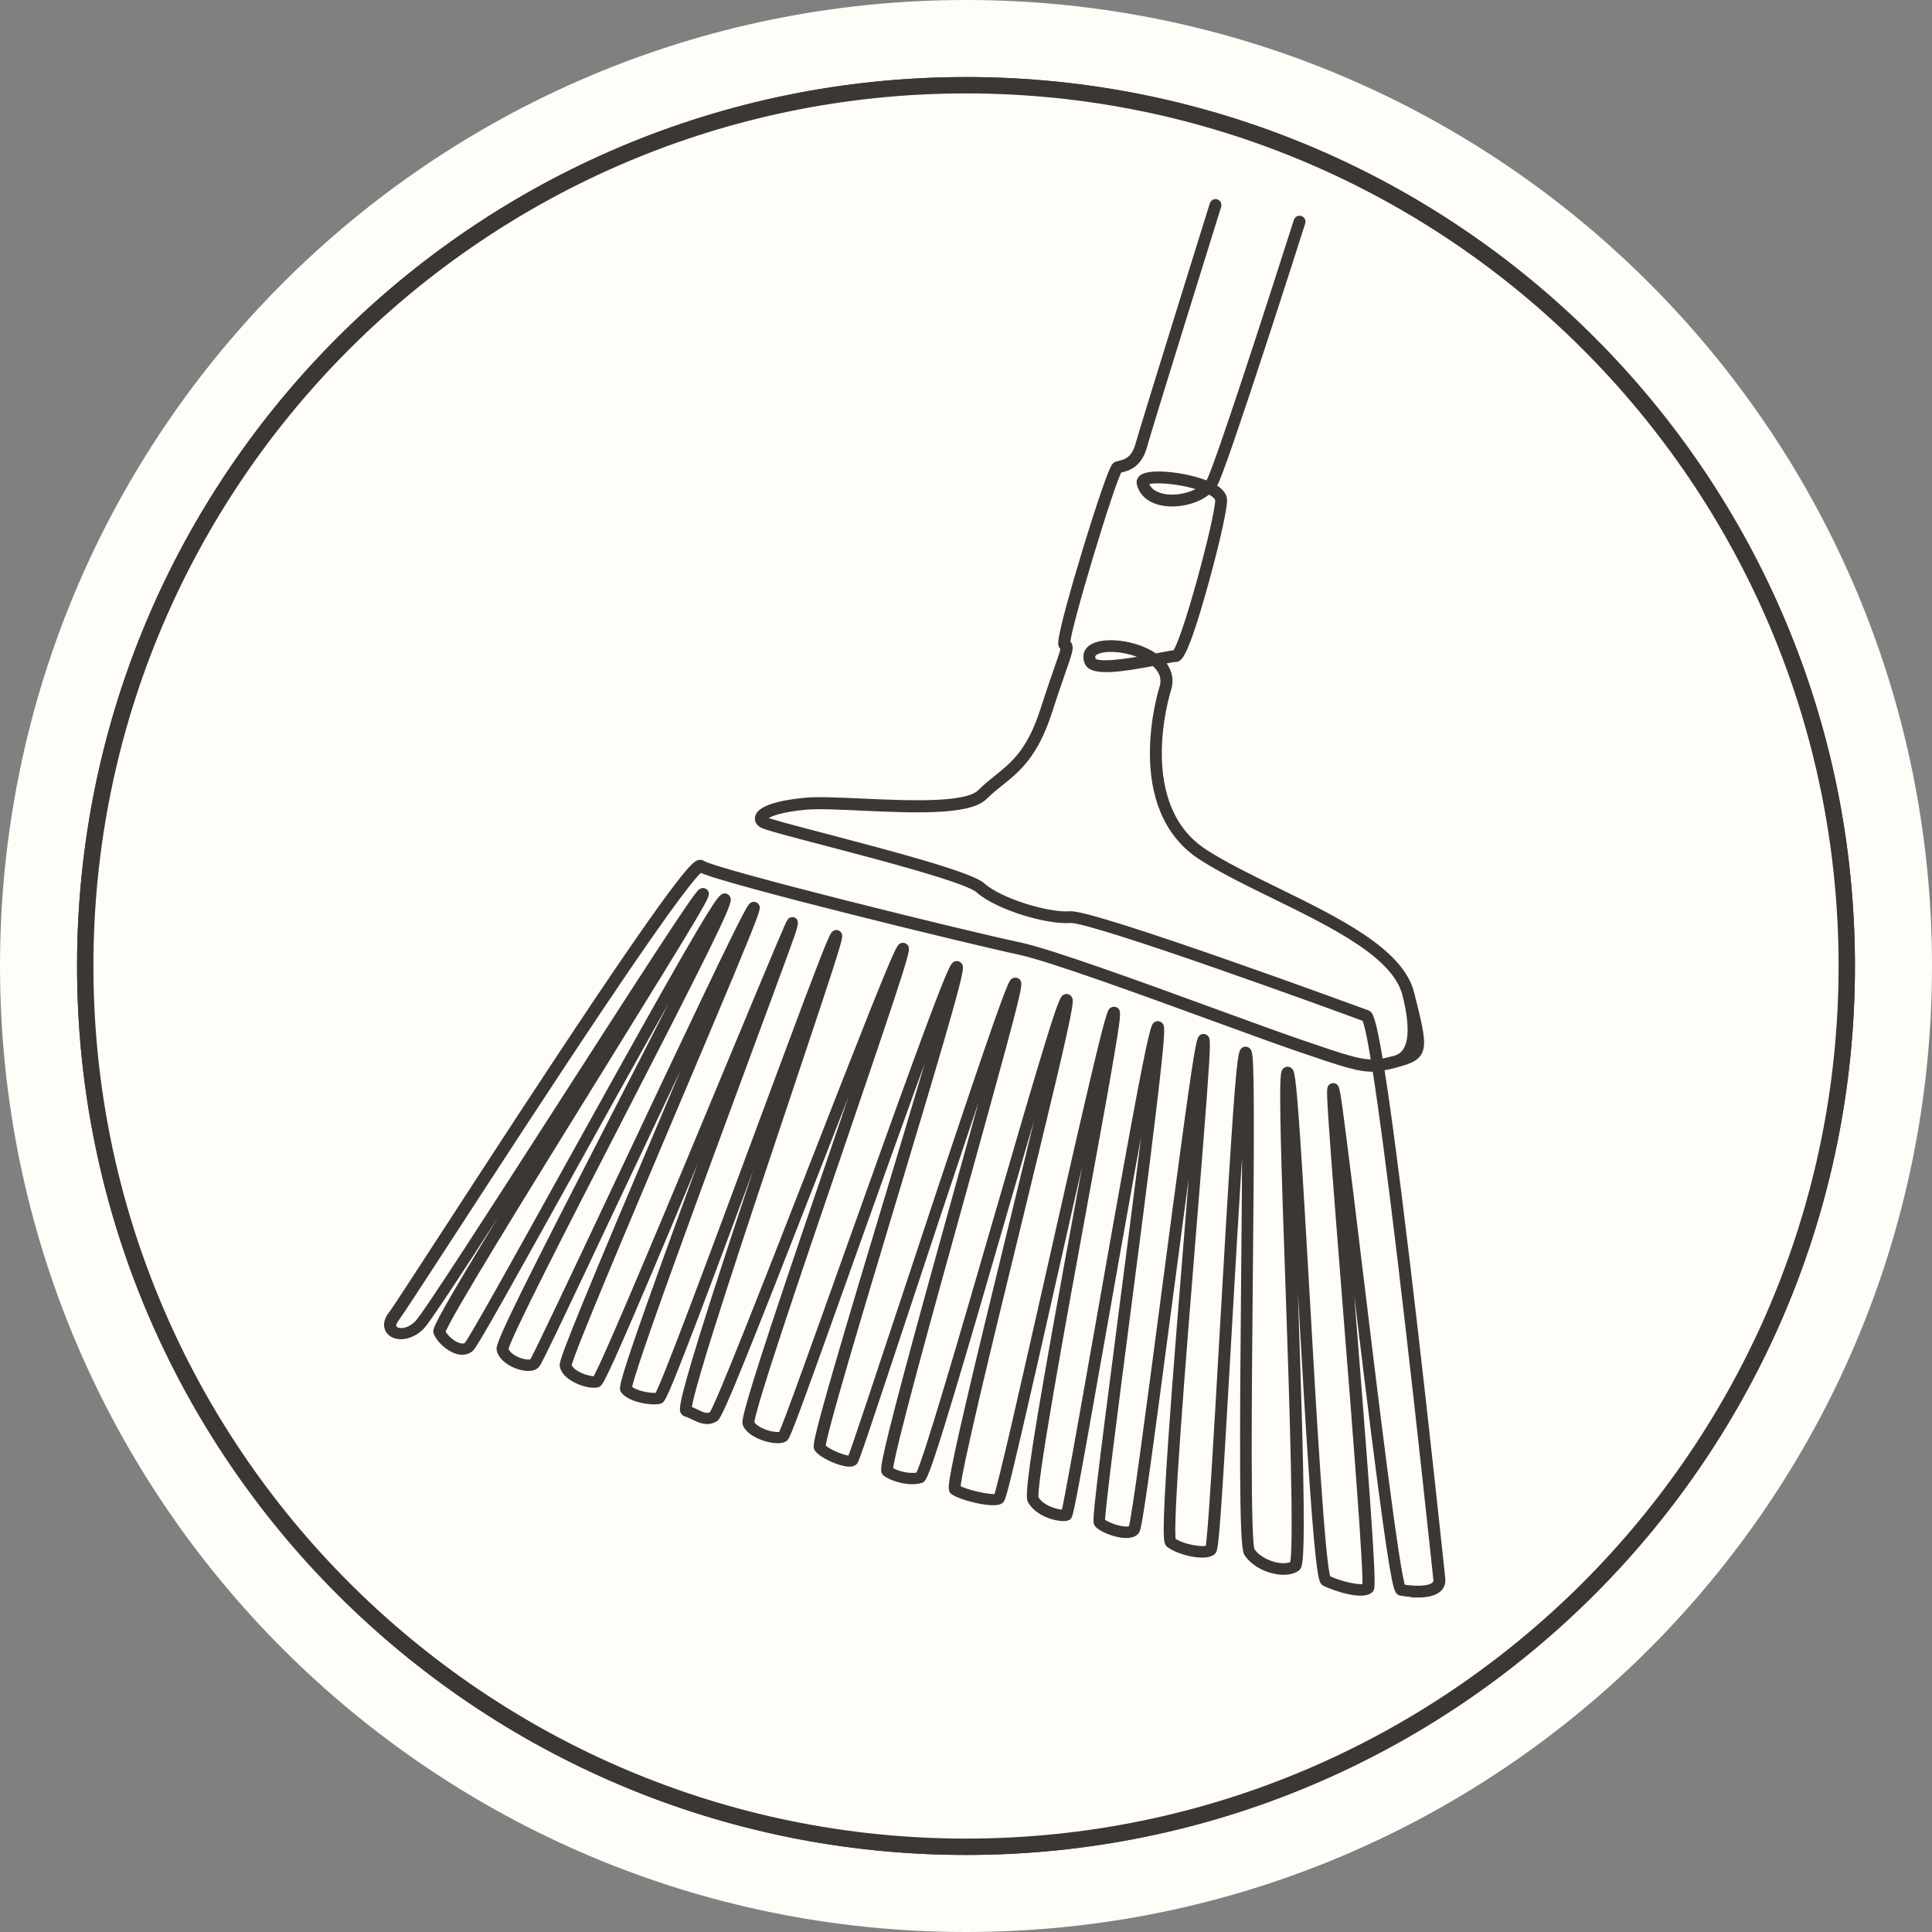 <?xml version="1.0" encoding="UTF-8"?><svg id="m" xmlns="http://www.w3.org/2000/svg" viewBox="0 0 200 200"><rect x="0" y="0" width="200" height="200" fill="#808080" stroke="none"/><defs><style>.r{fill:#fefdf7;}.r,.s{stroke-width:0px;}.s,.t{fill:#3b3833;}.u{fill:none;stroke-width:.99px;}.u,.t{stroke:#3b3833;stroke-miterlimit:10;}.t{stroke-width:.75px;}</style></defs><path class="r" d="m100,200c55.23,0,100-44.77,100-100S155.23,0,100,0,0,44.77,0,100s44.77,100,100,100"/><path class="u" d="m100,191.53c50.55,0,91.53-40.98,91.53-91.53S150.56,8.47,100,8.47,8.47,49.45,8.47,100s40.98,91.53,91.53,91.53"/><path class="s" d="m100,9.67C50.19,9.67,9.67,50.19,9.67,100s40.52,90.33,90.33,90.33,90.33-40.52,90.33-90.33S149.81,9.67,100,9.67h0Zm0,182.35c-50.74,0-92.02-41.28-92.02-92.02S49.26,7.98,100,7.98s92.02,41.28,92.02,92.02-41.28,92.02-92.02,92.02h0Z"/><path class="t" d="m115.84,48.58h0Zm8.78,1.95c-1.01.79-2.68,1.22-4.1.98-.63-.11-1.74-.46-2-1.56,0-.02,0-.03.03-.07.55-.44,3.89-.21,6.07.65h0Zm-5.71,17.63c-2.16.4-5.51.94-5.82.2-.15-.36-.1-.62.15-.83.88-.72,3.76-.52,5.67.63h0Zm1.13,38.3h0s0,0,0,0h0Zm-74.33,31.39h0Zm13.08,3.44h0Zm14.94,5.13h0,0Zm3.97.87h0Zm17.38,5.47h0,0Zm15.11,3.95h0Zm7,1.51h0Zm4.18,1.31h0Zm21.05-49.01c1.33,8.39,3.52,26.58,6.22,51.9.06.58.1.94.11,1.06.03.26-.04.46-.21.62-.63.59-2.45.45-3.4.28-.64-1.38-2.87-19.85-4.51-33.38-.59-4.9-1.15-9.53-1.58-12.85-.71-5.55-.76-5.57-.96-5.64-.09-.03-.19,0-.25.06-.12.12-.19.19.31,6.93.3,4.03.73,9.43,1.18,15.15,1.01,12.67,2.26,28.4,2.07,29.61-.48.33-2.72-.18-4-.81-.58-1.09-1.5-17.05-2.23-29.89-.34-5.87-.66-11.42-.94-15.57-.47-6.96-.63-7.05-.81-7.16-.08-.04-.17-.05-.25,0-.21.11-.36.18-.21,6.85.09,3.96.27,9.28.47,14.91.41,11.94.96,28.27.45,29.37-.41.25-1.06.31-1.81.15-1.08-.23-2.08-.85-2.55-1.57-.46-.87-.32-16.23-.2-28.57.05-5.95.11-11.57.1-15.82,0-7.13-.16-7.25-.32-7.37-.06-.05-.15-.07-.22-.05-.27.07-.44.11-1.06,9.48-.36,5.46-.77,12.6-1.17,19.5-.61,10.67-1.24,21.7-1.5,22.58-.47.36-2.83-.04-3.79-.77-.41-1.2,1.03-18.95,2.08-31.93.43-5.26.83-10.24,1.1-13.87.45-6.07.36-6.14.2-6.26-.06-.05-.16-.07-.23-.04-.22.07-.34.11-1.52,8.62-.69,5-1.57,11.67-2.42,18.12-1.51,11.47-3.07,23.33-3.38,24.07-.1.12-.34.18-.67.17-.93-.03-2.22-.58-2.5-.9-.05-.9,1.31-11.42,2.63-21.59.91-7.01,1.85-14.27,2.53-19.89,1.17-9.65,1.02-9.76.83-9.89-.07-.05-.18-.06-.26-.02-.2.1-.4.2-2.35,10.77-1.13,6.12-2.54,14.1-3.78,21.14-1.6,9.06-3.11,17.63-3.4,18.64-.46.06-2.38-.31-3.07-1.52-.36-1.01,2.78-18.17,5.08-30.71.95-5.19,1.85-10.08,2.47-13.66,1.05-6.05.97-6.08.69-6.17-.06-.02-.15-.01-.2.02-.16.09-.33.19-2.36,8.9-1.2,5.13-2.73,11.89-4.2,18.43-2.46,10.88-5,22.13-5.4,23.04-.54.23-3.36-.4-4.17-.92-.07-1.29,3.39-15.5,6.19-26.95,1.47-6.04,2.86-11.74,3.89-16.1,1.72-7.34,1.6-7.49,1.47-7.65-.05-.06-.13-.1-.2-.1-.27,0-.42,0-2.6,7.26-1.29,4.28-2.92,9.93-4.66,15.91-3.28,11.32-7.36,25.39-8.04,26.34-.9.23-2.35-.12-3.04-.59-.04-1.36,4.18-16.57,7.58-28.82,1.56-5.64,3.04-10.96,4.11-14.92,1.81-6.74,1.73-6.76,1.42-6.86-.06-.02-.14-.01-.19.01-.17.09-.38.19-4.11,11.21-2.15,6.35-4.83,14.44-7.19,21.58-2.72,8.22-5.3,16-5.6,16.66-.35.15-2.44-.59-3-1.27-.01-1.11,3.87-14.04,7.31-25.47,1.77-5.89,3.6-11.99,4.91-16.48,2.21-7.6,2.08-7.73,1.92-7.89-.06-.06-.16-.09-.24-.07-.22.05-.43.1-3.95,9.71-2.05,5.59-4.59,12.72-7.05,19.61-3.27,9.17-6.65,18.64-7.07,19.37-.19.09-.71.09-1.36-.08-.7-.19-1.55-.59-1.85-1.15-.09-1.12,5.16-16.52,9.39-28.9,6.87-20.13,6.8-20.19,6.53-20.4-.06-.05-.15-.07-.22-.05-.19.05-.33.09-3.13,7.1-1.66,4.17-3.81,9.67-6.08,15.49-4.61,11.8-9.82,25.16-10.45,25.9-.56.33-1.04.1-1.71-.22-.25-.12-.51-.24-.81-.35-.07-1.7,6.17-20.31,10.32-32.7,5.44-16.24,5.4-16.28,5.2-16.48-.06-.06-.17-.09-.25-.06-.17.06-.28.09-2.75,6.62-1.47,3.9-3.4,9.09-5.44,14.59-4.25,11.45-9.52,25.66-10.21,26.67-.74.14-2.54-.23-3.06-.83.07-1.5,7.83-22.47,12.48-35.05,1.38-3.72,2.57-6.93,3.42-9.26.45-1.23.78-2.13.99-2.75q.42-1.18.23-1.3c-.09-.06-.22-.05-.3.03-.15.15-1.36,3.04-6.11,14.46-5.28,12.71-13.23,31.84-14.08,32.99-.45.07-1.44-.18-2.15-.64-.29-.19-.65-.49-.72-.86.07-.93,5.97-14.83,10.7-26.02,2.33-5.5,4.53-10.7,6.17-14.63,2.75-6.62,2.69-6.7,2.56-6.86-.06-.07-.15-.1-.24-.09-.2.04-.34.07-4.81,9.41-2.6,5.44-5.87,12.36-9.03,19.06-4.44,9.41-8.63,18.3-8.98,18.8-.14.13-.6.17-1.2,0-.74-.21-1.56-.71-1.71-1.35.07-.96,6.23-12.96,11.68-23.54,8.8-17.1,11.51-22.52,11.33-23.06-.02-.07-.07-.13-.13-.16-.31-.15-.49-.25-5.8,9.1-3.06,5.39-6.88,12.28-10.58,18.95-4.88,8.8-9.93,17.91-10.38,18.35-.21.17-.5.21-.84.12-.76-.2-1.55-.95-1.81-1.53.26-1.21,9.02-15.35,16.07-26.73,11.41-18.42,11.36-18.48,11.17-18.75-.06-.08-.17-.12-.26-.09-.17.04-.35.09-4.89,7.05-2.7,4.14-6.3,9.75-9.79,15.17-6.85,10.66-13.94,21.68-14.76,22.5-.96.96-2.03.97-2.44.6-.29-.26-.23-.71.16-1.2.32-.41,2.39-3.59,5.52-8.4,4.41-6.79,10.45-16.08,15.7-23.91,7.87-11.73,9.85-13.96,10.3-14.19,2.06,1.13,28.54,7.59,32.95,8.51,3.11.65,12.59,4.11,20.21,6.89,3.57,1.3,6.65,2.43,8.71,3.13,4.74,1.62,6.41,2.2,8.07,2.1h0Zm4.35,54.48c.79,0,1.64-.12,2.11-.55.28-.26.4-.61.36-1.02-.01-.11-.05-.48-.11-1.05-1.28-12.05-2.47-22.62-3.52-31.41-1.26-10.52-2.11-16.77-2.71-20.49.49-.06,1.01-.18,1.63-.35,3.11-.83,2.99-1.32,1.5-7.29-1.08-4.32-7.6-7.51-13.91-10.6-2.74-1.34-5.33-2.61-7.39-3.93-7.57-4.83-4.03-16.46-3.87-16.95.34-1.08.05-2.1-.8-2.93.78-.15,1.44-.28,1.65-.28.25,0,.84,0,2.93-7.49.97-3.47,2.01-7.76,2.01-8.87,0-.51-.4-.98-1.19-1.4.07-.08.13-.17.19-.26.89-1.36,8.78-26.07,9.11-27.12.04-.13-.03-.26-.16-.3-.13-.04-.26.03-.3.16-2.83,8.88-8.37,25.96-9.06,27-.07.11-.15.21-.24.31-2.17-.93-5.94-1.33-6.75-.67-.18.14-.25.34-.2.55.24,1.01,1.09,1.7,2.39,1.92,1.47.26,3.49-.16,4.67-1.23.68.34,1.06.71,1.06,1.04-.01,1.92-3.57,15.18-4.51,15.89-.29.01-.92.13-1.78.3-.09.02-.19.04-.3.06-.06-.04-.11-.08-.17-.12-1.93-1.3-5.32-1.7-6.48-.75-.42.34-.52.83-.29,1.38.45,1.08,3.43.64,6.81,0,.7.57,1.32,1.45.94,2.67-.16.51-3.8,12.47,4.07,17.49,2.09,1.33,4.68,2.6,7.44,3.95,6.21,3.04,12.63,6.18,13.65,10.29q1.5,6-1.15,6.71c-.6.16-1.1.28-1.58.34-.8-4.88-1.11-4.99-1.3-5.06-.28-.1-28.36-10.43-30.76-10.23-2.19.18-7.26-1.32-9.09-2.97-1.26-1.14-9.9-3.4-16.21-5.06-3.11-.81-6.04-1.58-6.32-1.77-.14-.11-.12-.18-.12-.2.08-.3,1.1-.95,4.35-1.26,1.28-.12,3.5-.02,5.84.09,5.18.24,11.06.5,12.66-1.1.54-.54,1.11-1,1.66-1.44,1.75-1.4,3.56-2.85,5.02-7.36.61-1.9,1.09-3.26,1.43-4.25.62-1.79.79-2.27.63-2.61-.04-.09-.11-.16-.2-.21,0-1.45,4.67-16.95,5.41-17.97.06-.02.13-.04.21-.06.64-.15,1.83-.44,2.35-2.37.56-2.05,7.61-24.65,7.68-24.88.04-.13-.03-.26-.16-.3-.13-.04-.26.03-.3.16-.07.23-7.12,22.83-7.69,24.89-.45,1.65-1.39,1.88-2,2.03-.11.03-.21.05-.3.08-.15.05-.3.1-1.24,2.82-.53,1.54-1.2,3.62-1.88,5.85-1.19,3.89-2.57,8.78-2.57,9.76,0,.08,0,.31.2.38.03.01.04.02.04.02.08.14-.21.97-.65,2.23-.34.99-.82,2.35-1.43,4.26-1.41,4.37-3.09,5.71-4.86,7.13-.56.45-1.14.91-1.7,1.48-1.45,1.45-7.47,1.18-12.3.96-2.46-.11-4.59-.21-5.91-.08-2.82.27-4.55.86-4.77,1.61-.04.15-.06.45.29.71.29.22,2.31.76,6.49,1.85,5.91,1.55,14.84,3.89,16.01,4.95,1.96,1.76,7.15,3.28,9.45,3.09.02,0,.04,0,.07,0,2.54,0,27.5,9.09,30.46,10.2.23.28.58,1.88,1.03,4.67-1.54.08-3.17-.48-7.84-2.08-2.06-.71-5.14-1.83-8.7-3.13-7.63-2.79-17.13-6.25-20.28-6.91-5.28-1.1-31.6-7.59-32.84-8.48-.05-.04-.14-.07-.26-.05-.33.06-1.11.21-10.58,14.31-5.27,7.85-11.34,17.19-15.77,24.01-3.01,4.63-5.18,7.97-5.49,8.36-.67.84-.49,1.51-.1,1.85.63.56,1.99.48,3.1-.62.86-.86,7.64-11.41,14.82-22.58,4.27-6.64,8.92-13.87,11.77-18.18-2.16,3.57-5.51,8.98-8.8,14.29-3.88,6.27-7.9,12.75-11,17.87-5.32,8.78-5.21,9.04-5.12,9.25.29.7,1.22,1.61,2.15,1.86.49.13.93.05,1.27-.22.42-.33,4.07-6.9,10.5-18.48,5.78-10.42,12.77-23.03,15.15-26.77-1.51,3.4-6.41,12.93-10.82,21.5-8.08,15.72-11.87,23.19-11.72,23.85.2.89,1.23,1.49,2.05,1.72.75.22,1.38.17,1.67-.13.25-.25,2.82-5.67,9.07-18.92,4.34-9.19,9.47-20.06,12.02-25.24-1.61,3.97-4.61,11.05-7.54,17.96-7.65,18.05-10.83,25.69-10.74,26.27.07.43.39.85.93,1.2.8.53,1.98.85,2.58.7.21-.05.43-.11,5.27-11.51,2.76-6.52,6.12-14.61,9.09-21.74.99-2.38,1.94-4.66,2.78-6.67-.59,1.59-1.23,3.33-1.9,5.13-2.6,7.02-5.83,15.75-8.34,22.73-4.43,12.3-4.26,12.53-4.11,12.73.66.88,2.86,1.23,3.66,1.03.21-.05.39-.1,3.7-8.79,1.93-5.09,4.4-11.74,6.78-18.17,2.32-6.26,4.7-12.66,6.25-16.72-.99,3.04-2.43,7.32-3.9,11.73-2.36,7.03-5.03,15.01-7.07,21.38-3.55,11.07-3.33,11.5-3.22,11.73.04.07.1.13.17.15.31.1.59.23.86.36.71.34,1.39.66,2.18.18.48-.29,3.2-7.09,10.63-26.13,3.07-7.87,6.22-15.94,7.86-19.89-1.17,3.67-3.54,10.63-5.86,17.42-2.31,6.77-4.7,13.77-6.52,19.29-3.11,9.45-2.96,9.76-2.86,9.96.45.9,1.77,1.31,2.17,1.42.61.16,1.4.25,1.77,0,.26-.17,1.41-3.29,7.22-19.59,3.77-10.58,8.32-23.32,10.07-27.6-.97,3.79-3.91,13.58-6.57,22.42-1.86,6.18-3.78,12.56-5.17,17.36-2.36,8.13-2.22,8.31-2.1,8.49.5.67,2.26,1.44,3.16,1.5.28.02.48-.03.6-.15.16-.16,1.06-2.83,5.7-16.84,3.62-10.94,8.34-25.17,10.28-30.47-.93,3.72-3.1,11.55-5.22,19.18-1.91,6.88-3.88,13.99-5.35,19.51-2.52,9.48-2.34,9.62-2.12,9.78.79.59,2.48,1.02,3.58.7.23-.07.47-.14,3.03-8.64,1.51-5,3.43-11.61,5.28-18.01,2.41-8.33,5.08-17.54,6.31-21.24-.78,3.83-3.07,13.21-5.13,21.68-1.59,6.52-3.24,13.27-4.43,18.39-2.03,8.73-1.85,8.86-1.64,9.02.77.58,4.13,1.42,4.82.95.14-.09.26-.17,1.93-7.37,1-4.3,2.28-9.95,3.63-15.94,2.14-9.48,4.5-19.94,5.69-24.61-.57,3.57-1.81,10.31-3.02,16.9-3.34,18.21-5.49,30.21-5.02,31.03.85,1.5,3.25,1.96,3.77,1.7.21-.11.26-.13,3.59-18.96,1.92-10.86,4.43-25.08,5.49-29.94-.41,4.59-2.04,17.2-3.4,27.69-2.35,18.14-2.76,21.61-2.58,21.89.34.51,1.89,1.12,2.91,1.14.52.01.88-.11,1.08-.38.28-.38,1.27-7.69,3.46-24.29,1.2-9.12,2.53-19.16,3.25-23.82-.22,3.57-.76,10.23-1.32,17.15-.58,7.11-1.23,15.17-1.66,21.34-.74,10.62-.47,10.83-.28,10.99.96.77,3.77,1.45,4.48.74.27-.27.54-4.12,1.61-22.86.59-10.35,1.31-22.81,1.76-27.11.12,3.55.04,12.56-.04,21.34-.16,16.91-.22,28.05.28,28.83.54.84,1.63,1.53,2.85,1.78.89.19,1.7.1,2.21-.24.22-.15.52-.35.33-9.97-.11-5.62-.36-12.82-.59-19.79-.27-7.83-.54-15.86-.53-19.47.35,3.73.84,12.22,1.31,20.49.41,7.13.83,14.51,1.24,20.22.69,9.78.98,9.93,1.22,10.04.98.49,3.89,1.45,4.63.71.14-.14.28-.28-.41-9.96-.41-5.66-.99-12.95-1.55-20-.51-6.44-1.04-13.02-1.34-17.25.44,3.46,1.05,8.49,1.68,13.69.9,7.41,1.91,15.81,2.77,22.33,1.49,11.34,1.75,11.39,2.04,11.45.15.03.94.17,1.79.17h0Z"/></svg>